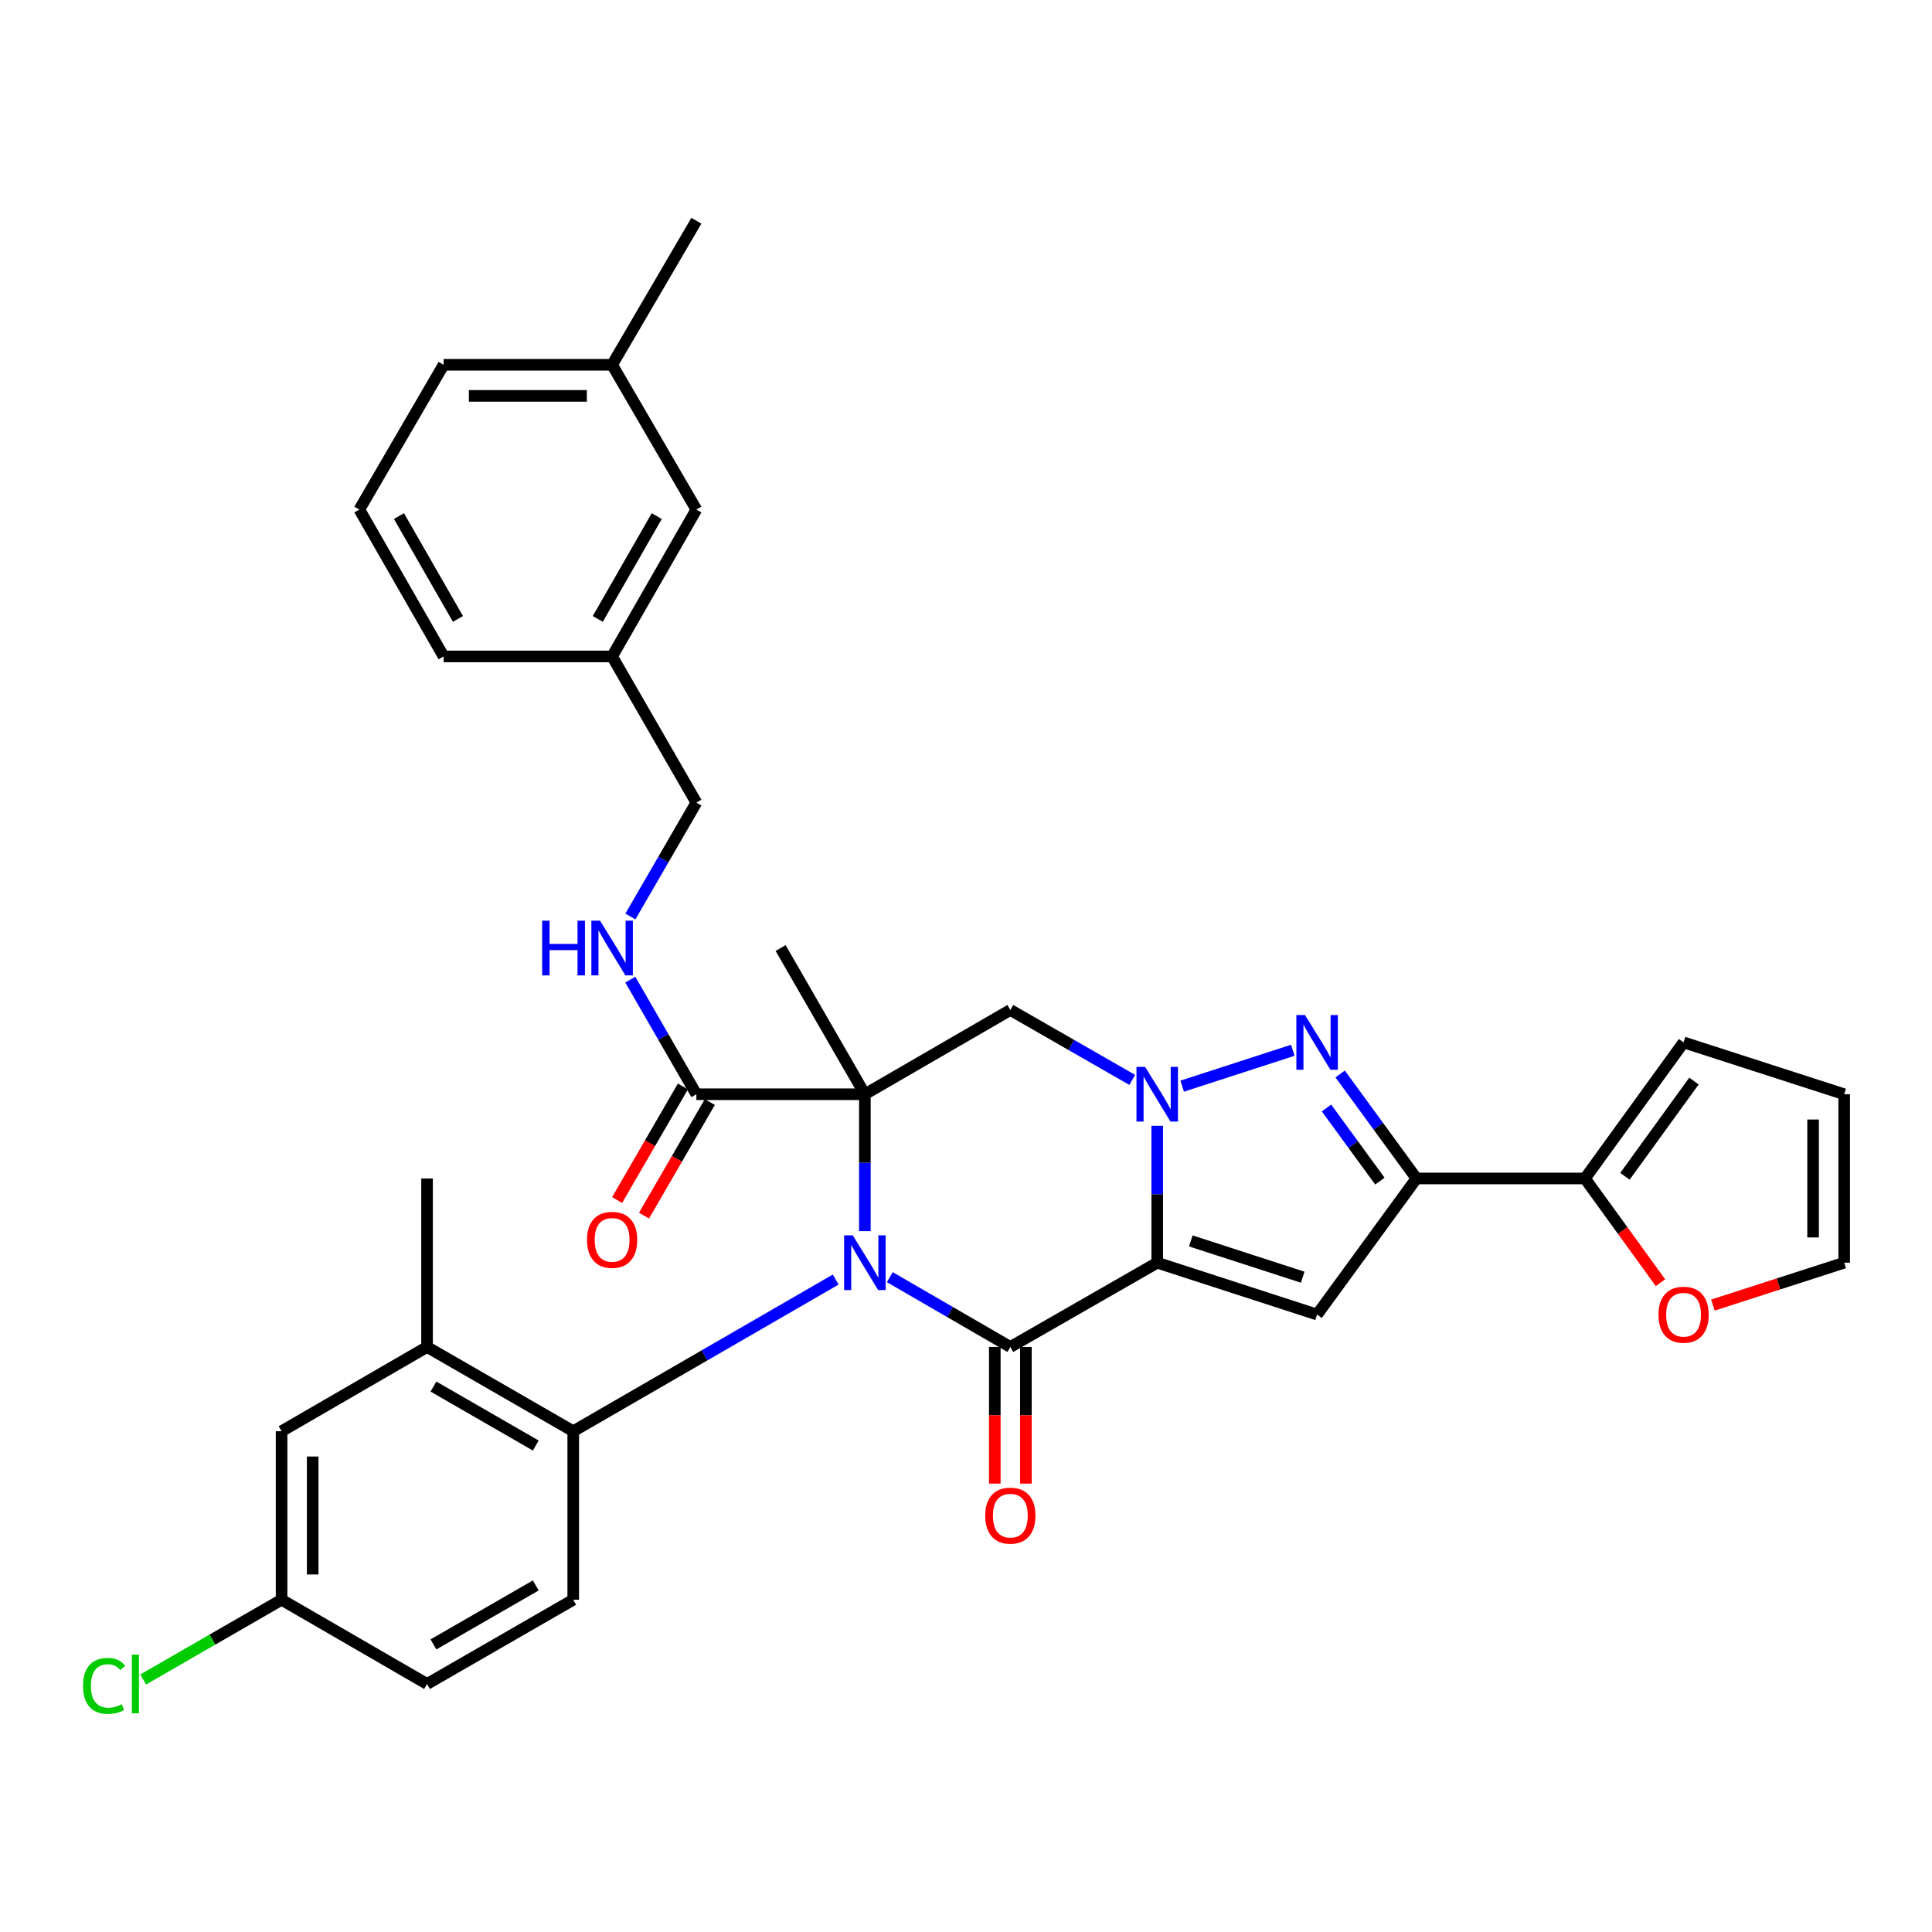 <?xml version='1.0' encoding='iso-8859-1'?>
<svg version='1.1' baseProfile='full'
              xmlns='http://www.w3.org/2000/svg'
                      xmlns:rdkit='http://www.rdkit.org/xml'
                      xmlns:xlink='http://www.w3.org/1999/xlink'
                  xml:space='preserve'
width='1000px' height='1000px' viewBox='0 0 1000 1000'>
<!-- END OF HEADER -->
<rect style='opacity:1.0;fill:#FFFFFF;stroke:none' width='1000' height='1000' x='0' y='0'> </rect>
<path class='bond-2' d='M 598.979,653.575 L 598.979,618.146' style='fill:none;fill-rule:evenodd;stroke:#000000;stroke-width:6px;stroke-linecap:butt;stroke-linejoin:miter;stroke-opacity:1' />
<path class='bond-2' d='M 598.979,618.146 L 598.979,582.718' style='fill:none;fill-rule:evenodd;stroke:#0000FF;stroke-width:6px;stroke-linecap:butt;stroke-linejoin:miter;stroke-opacity:1' />
<path class='bond-3' d='M 598.979,653.575 L 522.95,697.191' style='fill:none;fill-rule:evenodd;stroke:#000000;stroke-width:6px;stroke-linecap:butt;stroke-linejoin:miter;stroke-opacity:1' />
<path class='bond-5' d='M 598.979,653.575 L 681.732,680.417' style='fill:none;fill-rule:evenodd;stroke:#000000;stroke-width:6px;stroke-linecap:butt;stroke-linejoin:miter;stroke-opacity:1' />
<path class='bond-5' d='M 616.358,642.292 L 674.285,661.081' style='fill:none;fill-rule:evenodd;stroke:#000000;stroke-width:6px;stroke-linecap:butt;stroke-linejoin:miter;stroke-opacity:1' />
<path class='bond-0' d='M 460.569,661.056 L 491.76,679.124' style='fill:none;fill-rule:evenodd;stroke:#0000FF;stroke-width:6px;stroke-linecap:butt;stroke-linejoin:miter;stroke-opacity:1' />
<path class='bond-0' d='M 491.76,679.124 L 522.95,697.191' style='fill:none;fill-rule:evenodd;stroke:#000000;stroke-width:6px;stroke-linecap:butt;stroke-linejoin:miter;stroke-opacity:1' />
<path class='bond-1' d='M 447.654,637.235 L 447.654,601.806' style='fill:none;fill-rule:evenodd;stroke:#0000FF;stroke-width:6px;stroke-linecap:butt;stroke-linejoin:miter;stroke-opacity:1' />
<path class='bond-1' d='M 447.654,601.806 L 447.654,566.378' style='fill:none;fill-rule:evenodd;stroke:#000000;stroke-width:6px;stroke-linecap:butt;stroke-linejoin:miter;stroke-opacity:1' />
<path class='bond-8' d='M 432.555,662.3 L 364.63,701.554' style='fill:none;fill-rule:evenodd;stroke:#0000FF;stroke-width:6px;stroke-linecap:butt;stroke-linejoin:miter;stroke-opacity:1' />
<path class='bond-8' d='M 364.63,701.554 L 296.704,740.808' style='fill:none;fill-rule:evenodd;stroke:#000000;stroke-width:6px;stroke-linecap:butt;stroke-linejoin:miter;stroke-opacity:1' />
<path class='bond-9' d='M 447.654,566.378 L 360.439,566.378' style='fill:none;fill-rule:evenodd;stroke:#000000;stroke-width:6px;stroke-linecap:butt;stroke-linejoin:miter;stroke-opacity:1' />
<path class='bond-21' d='M 447.654,566.378 L 404.046,490.706' style='fill:none;fill-rule:evenodd;stroke:#000000;stroke-width:6px;stroke-linecap:butt;stroke-linejoin:miter;stroke-opacity:1' />
<path class='bond-35' d='M 447.654,566.378 L 522.95,522.761' style='fill:none;fill-rule:evenodd;stroke:#000000;stroke-width:6px;stroke-linecap:butt;stroke-linejoin:miter;stroke-opacity:1' />
<path class='bond-4' d='M 611.894,562.19 L 669.157,543.622' style='fill:none;fill-rule:evenodd;stroke:#0000FF;stroke-width:6px;stroke-linecap:butt;stroke-linejoin:miter;stroke-opacity:1' />
<path class='bond-7' d='M 586.048,558.959 L 554.499,540.86' style='fill:none;fill-rule:evenodd;stroke:#0000FF;stroke-width:6px;stroke-linecap:butt;stroke-linejoin:miter;stroke-opacity:1' />
<path class='bond-7' d='M 554.499,540.86 L 522.95,522.761' style='fill:none;fill-rule:evenodd;stroke:#000000;stroke-width:6px;stroke-linecap:butt;stroke-linejoin:miter;stroke-opacity:1' />
<path class='bond-13' d='M 514.903,697.191 L 514.903,732.549' style='fill:none;fill-rule:evenodd;stroke:#000000;stroke-width:6px;stroke-linecap:butt;stroke-linejoin:miter;stroke-opacity:1' />
<path class='bond-13' d='M 514.903,732.549 L 514.903,767.906' style='fill:none;fill-rule:evenodd;stroke:#FF0000;stroke-width:6px;stroke-linecap:butt;stroke-linejoin:miter;stroke-opacity:1' />
<path class='bond-13' d='M 530.997,697.191 L 530.997,732.549' style='fill:none;fill-rule:evenodd;stroke:#000000;stroke-width:6px;stroke-linecap:butt;stroke-linejoin:miter;stroke-opacity:1' />
<path class='bond-13' d='M 530.997,732.549 L 530.997,767.906' style='fill:none;fill-rule:evenodd;stroke:#FF0000;stroke-width:6px;stroke-linecap:butt;stroke-linejoin:miter;stroke-opacity:1' />
<path class='bond-34' d='M 693.662,555.884 L 713.409,582.93' style='fill:none;fill-rule:evenodd;stroke:#0000FF;stroke-width:6px;stroke-linecap:butt;stroke-linejoin:miter;stroke-opacity:1' />
<path class='bond-34' d='M 713.409,582.93 L 733.155,609.976' style='fill:none;fill-rule:evenodd;stroke:#000000;stroke-width:6px;stroke-linecap:butt;stroke-linejoin:miter;stroke-opacity:1' />
<path class='bond-34' d='M 686.587,573.489 L 700.41,592.421' style='fill:none;fill-rule:evenodd;stroke:#0000FF;stroke-width:6px;stroke-linecap:butt;stroke-linejoin:miter;stroke-opacity:1' />
<path class='bond-34' d='M 700.41,592.421 L 714.232,611.353' style='fill:none;fill-rule:evenodd;stroke:#000000;stroke-width:6px;stroke-linecap:butt;stroke-linejoin:miter;stroke-opacity:1' />
<path class='bond-6' d='M 681.732,680.417 L 733.155,609.976' style='fill:none;fill-rule:evenodd;stroke:#000000;stroke-width:6px;stroke-linecap:butt;stroke-linejoin:miter;stroke-opacity:1' />
<path class='bond-10' d='M 733.155,609.976 L 820.37,609.976' style='fill:none;fill-rule:evenodd;stroke:#000000;stroke-width:6px;stroke-linecap:butt;stroke-linejoin:miter;stroke-opacity:1' />
<path class='bond-11' d='M 296.704,740.808 L 221.041,697.191' style='fill:none;fill-rule:evenodd;stroke:#000000;stroke-width:6px;stroke-linecap:butt;stroke-linejoin:miter;stroke-opacity:1' />
<path class='bond-11' d='M 277.317,748.209 L 224.353,717.678' style='fill:none;fill-rule:evenodd;stroke:#000000;stroke-width:6px;stroke-linecap:butt;stroke-linejoin:miter;stroke-opacity:1' />
<path class='bond-14' d='M 296.704,740.808 L 296.704,828.023' style='fill:none;fill-rule:evenodd;stroke:#000000;stroke-width:6px;stroke-linecap:butt;stroke-linejoin:miter;stroke-opacity:1' />
<path class='bond-12' d='M 360.439,566.378 L 343.344,536.714' style='fill:none;fill-rule:evenodd;stroke:#000000;stroke-width:6px;stroke-linecap:butt;stroke-linejoin:miter;stroke-opacity:1' />
<path class='bond-12' d='M 343.344,536.714 L 326.249,507.049' style='fill:none;fill-rule:evenodd;stroke:#0000FF;stroke-width:6px;stroke-linecap:butt;stroke-linejoin:miter;stroke-opacity:1' />
<path class='bond-18' d='M 353.475,562.344 L 336.449,591.74' style='fill:none;fill-rule:evenodd;stroke:#000000;stroke-width:6px;stroke-linecap:butt;stroke-linejoin:miter;stroke-opacity:1' />
<path class='bond-18' d='M 336.449,591.74 L 319.422,621.136' style='fill:none;fill-rule:evenodd;stroke:#FF0000;stroke-width:6px;stroke-linecap:butt;stroke-linejoin:miter;stroke-opacity:1' />
<path class='bond-18' d='M 367.402,570.411 L 350.376,599.807' style='fill:none;fill-rule:evenodd;stroke:#000000;stroke-width:6px;stroke-linecap:butt;stroke-linejoin:miter;stroke-opacity:1' />
<path class='bond-18' d='M 350.376,599.807 L 333.349,629.203' style='fill:none;fill-rule:evenodd;stroke:#FF0000;stroke-width:6px;stroke-linecap:butt;stroke-linejoin:miter;stroke-opacity:1' />
<path class='bond-15' d='M 820.37,609.976 L 839.917,636.949' style='fill:none;fill-rule:evenodd;stroke:#000000;stroke-width:6px;stroke-linecap:butt;stroke-linejoin:miter;stroke-opacity:1' />
<path class='bond-15' d='M 839.917,636.949 L 859.463,663.922' style='fill:none;fill-rule:evenodd;stroke:#FF0000;stroke-width:6px;stroke-linecap:butt;stroke-linejoin:miter;stroke-opacity:1' />
<path class='bond-16' d='M 820.37,609.976 L 871.417,539.544' style='fill:none;fill-rule:evenodd;stroke:#000000;stroke-width:6px;stroke-linecap:butt;stroke-linejoin:miter;stroke-opacity:1' />
<path class='bond-16' d='M 841.059,608.857 L 876.791,559.554' style='fill:none;fill-rule:evenodd;stroke:#000000;stroke-width:6px;stroke-linecap:butt;stroke-linejoin:miter;stroke-opacity:1' />
<path class='bond-17' d='M 221.041,697.191 L 145.745,740.808' style='fill:none;fill-rule:evenodd;stroke:#000000;stroke-width:6px;stroke-linecap:butt;stroke-linejoin:miter;stroke-opacity:1' />
<path class='bond-29' d='M 221.041,697.191 L 221.041,609.976' style='fill:none;fill-rule:evenodd;stroke:#000000;stroke-width:6px;stroke-linecap:butt;stroke-linejoin:miter;stroke-opacity:1' />
<path class='bond-23' d='M 326.294,474.371 L 343.366,444.899' style='fill:none;fill-rule:evenodd;stroke:#0000FF;stroke-width:6px;stroke-linecap:butt;stroke-linejoin:miter;stroke-opacity:1' />
<path class='bond-23' d='M 343.366,444.899 L 360.439,415.428' style='fill:none;fill-rule:evenodd;stroke:#000000;stroke-width:6px;stroke-linecap:butt;stroke-linejoin:miter;stroke-opacity:1' />
<path class='bond-24' d='M 296.704,828.023 L 221.041,871.621' style='fill:none;fill-rule:evenodd;stroke:#000000;stroke-width:6px;stroke-linecap:butt;stroke-linejoin:miter;stroke-opacity:1' />
<path class='bond-24' d='M 277.319,820.617 L 224.355,851.136' style='fill:none;fill-rule:evenodd;stroke:#000000;stroke-width:6px;stroke-linecap:butt;stroke-linejoin:miter;stroke-opacity:1' />
<path class='bond-19' d='M 886.601,675.514 L 920.573,664.545' style='fill:none;fill-rule:evenodd;stroke:#FF0000;stroke-width:6px;stroke-linecap:butt;stroke-linejoin:miter;stroke-opacity:1' />
<path class='bond-19' d='M 920.573,664.545 L 954.545,653.575' style='fill:none;fill-rule:evenodd;stroke:#000000;stroke-width:6px;stroke-linecap:butt;stroke-linejoin:miter;stroke-opacity:1' />
<path class='bond-20' d='M 871.417,539.544 L 954.545,566.378' style='fill:none;fill-rule:evenodd;stroke:#000000;stroke-width:6px;stroke-linecap:butt;stroke-linejoin:miter;stroke-opacity:1' />
<path class='bond-37' d='M 145.745,740.808 L 145.745,828.023' style='fill:none;fill-rule:evenodd;stroke:#000000;stroke-width:6px;stroke-linecap:butt;stroke-linejoin:miter;stroke-opacity:1' />
<path class='bond-37' d='M 161.84,753.89 L 161.84,814.941' style='fill:none;fill-rule:evenodd;stroke:#000000;stroke-width:6px;stroke-linecap:butt;stroke-linejoin:miter;stroke-opacity:1' />
<path class='bond-36' d='M 954.545,653.575 L 954.545,566.378' style='fill:none;fill-rule:evenodd;stroke:#000000;stroke-width:6px;stroke-linecap:butt;stroke-linejoin:miter;stroke-opacity:1' />
<path class='bond-36' d='M 938.451,640.495 L 938.451,579.457' style='fill:none;fill-rule:evenodd;stroke:#000000;stroke-width:6px;stroke-linecap:butt;stroke-linejoin:miter;stroke-opacity:1' />
<path class='bond-22' d='M 145.745,828.023 L 221.041,871.621' style='fill:none;fill-rule:evenodd;stroke:#000000;stroke-width:6px;stroke-linecap:butt;stroke-linejoin:miter;stroke-opacity:1' />
<path class='bond-27' d='M 145.745,828.023 L 109.93,848.663' style='fill:none;fill-rule:evenodd;stroke:#000000;stroke-width:6px;stroke-linecap:butt;stroke-linejoin:miter;stroke-opacity:1' />
<path class='bond-27' d='M 109.93,848.663 L 74.114,869.303' style='fill:none;fill-rule:evenodd;stroke:#00CC00;stroke-width:6px;stroke-linecap:butt;stroke-linejoin:miter;stroke-opacity:1' />
<path class='bond-26' d='M 360.439,415.428 L 316.831,339.765' style='fill:none;fill-rule:evenodd;stroke:#000000;stroke-width:6px;stroke-linecap:butt;stroke-linejoin:miter;stroke-opacity:1' />
<path class='bond-25' d='M 360.439,263.736 L 316.831,339.765' style='fill:none;fill-rule:evenodd;stroke:#000000;stroke-width:6px;stroke-linecap:butt;stroke-linejoin:miter;stroke-opacity:1' />
<path class='bond-25' d='M 339.936,267.133 L 309.411,320.353' style='fill:none;fill-rule:evenodd;stroke:#000000;stroke-width:6px;stroke-linecap:butt;stroke-linejoin:miter;stroke-opacity:1' />
<path class='bond-28' d='M 360.439,263.736 L 316.831,188.815' style='fill:none;fill-rule:evenodd;stroke:#000000;stroke-width:6px;stroke-linecap:butt;stroke-linejoin:miter;stroke-opacity:1' />
<path class='bond-31' d='M 316.831,339.765 L 229.616,339.765' style='fill:none;fill-rule:evenodd;stroke:#000000;stroke-width:6px;stroke-linecap:butt;stroke-linejoin:miter;stroke-opacity:1' />
<path class='bond-33' d='M 316.831,188.815 L 360.439,114.261' style='fill:none;fill-rule:evenodd;stroke:#000000;stroke-width:6px;stroke-linecap:butt;stroke-linejoin:miter;stroke-opacity:1' />
<path class='bond-38' d='M 316.831,188.815 L 229.616,188.815' style='fill:none;fill-rule:evenodd;stroke:#000000;stroke-width:6px;stroke-linecap:butt;stroke-linejoin:miter;stroke-opacity:1' />
<path class='bond-38' d='M 303.749,204.91 L 242.698,204.91' style='fill:none;fill-rule:evenodd;stroke:#000000;stroke-width:6px;stroke-linecap:butt;stroke-linejoin:miter;stroke-opacity:1' />
<path class='bond-30' d='M 186,263.736 L 229.616,339.765' style='fill:none;fill-rule:evenodd;stroke:#000000;stroke-width:6px;stroke-linecap:butt;stroke-linejoin:miter;stroke-opacity:1' />
<path class='bond-30' d='M 206.503,267.131 L 237.034,320.352' style='fill:none;fill-rule:evenodd;stroke:#000000;stroke-width:6px;stroke-linecap:butt;stroke-linejoin:miter;stroke-opacity:1' />
<path class='bond-32' d='M 186,263.736 L 229.616,188.815' style='fill:none;fill-rule:evenodd;stroke:#000000;stroke-width:6px;stroke-linecap:butt;stroke-linejoin:miter;stroke-opacity:1' />
<path  class='atom-1' d='M 441.394 639.415
L 450.674 654.415
Q 451.594 655.895, 453.074 658.575
Q 454.554 661.255, 454.634 661.415
L 454.634 639.415
L 458.394 639.415
L 458.394 667.735
L 454.514 667.735
L 444.554 651.335
Q 443.394 649.415, 442.154 647.215
Q 440.954 645.015, 440.594 644.335
L 440.594 667.735
L 436.914 667.735
L 436.914 639.415
L 441.394 639.415
' fill='#0000FF'/>
<path  class='atom-3' d='M 592.719 552.218
L 601.999 567.218
Q 602.919 568.698, 604.399 571.378
Q 605.879 574.058, 605.959 574.218
L 605.959 552.218
L 609.719 552.218
L 609.719 580.538
L 605.839 580.538
L 595.879 564.138
Q 594.719 562.218, 593.479 560.018
Q 592.279 557.818, 591.919 557.138
L 591.919 580.538
L 588.239 580.538
L 588.239 552.218
L 592.719 552.218
' fill='#0000FF'/>
<path  class='atom-5' d='M 675.472 525.384
L 684.752 540.384
Q 685.672 541.864, 687.152 544.544
Q 688.632 547.224, 688.712 547.384
L 688.712 525.384
L 692.472 525.384
L 692.472 553.704
L 688.592 553.704
L 678.632 537.304
Q 677.472 535.384, 676.232 533.184
Q 675.032 530.984, 674.672 530.304
L 674.672 553.704
L 670.992 553.704
L 670.992 525.384
L 675.472 525.384
' fill='#0000FF'/>
<path  class='atom-13' d='M 280.611 476.546
L 284.451 476.546
L 284.451 488.586
L 298.931 488.586
L 298.931 476.546
L 302.771 476.546
L 302.771 504.866
L 298.931 504.866
L 298.931 491.786
L 284.451 491.786
L 284.451 504.866
L 280.611 504.866
L 280.611 476.546
' fill='#0000FF'/>
<path  class='atom-13' d='M 310.571 476.546
L 319.851 491.546
Q 320.771 493.026, 322.251 495.706
Q 323.731 498.386, 323.811 498.546
L 323.811 476.546
L 327.571 476.546
L 327.571 504.866
L 323.691 504.866
L 313.731 488.466
Q 312.571 486.546, 311.331 484.346
Q 310.131 482.146, 309.771 481.466
L 309.771 504.866
L 306.091 504.866
L 306.091 476.546
L 310.571 476.546
' fill='#0000FF'/>
<path  class='atom-14' d='M 509.95 784.486
Q 509.95 777.686, 513.31 773.886
Q 516.67 770.086, 522.95 770.086
Q 529.23 770.086, 532.59 773.886
Q 535.95 777.686, 535.95 784.486
Q 535.95 791.366, 532.55 795.286
Q 529.15 799.166, 522.95 799.166
Q 516.71 799.166, 513.31 795.286
Q 509.95 791.406, 509.95 784.486
M 522.95 795.966
Q 527.27 795.966, 529.59 793.086
Q 531.95 790.166, 531.95 784.486
Q 531.95 778.926, 529.59 776.126
Q 527.27 773.286, 522.95 773.286
Q 518.63 773.286, 516.27 776.086
Q 513.95 778.886, 513.95 784.486
Q 513.95 790.206, 516.27 793.086
Q 518.63 795.966, 522.95 795.966
' fill='#FF0000'/>
<path  class='atom-16' d='M 858.417 680.497
Q 858.417 673.697, 861.777 669.897
Q 865.137 666.097, 871.417 666.097
Q 877.697 666.097, 881.057 669.897
Q 884.417 673.697, 884.417 680.497
Q 884.417 687.377, 881.017 691.297
Q 877.617 695.177, 871.417 695.177
Q 865.177 695.177, 861.777 691.297
Q 858.417 687.417, 858.417 680.497
M 871.417 691.977
Q 875.737 691.977, 878.057 689.097
Q 880.417 686.177, 880.417 680.497
Q 880.417 674.937, 878.057 672.137
Q 875.737 669.297, 871.417 669.297
Q 867.097 669.297, 864.737 672.097
Q 862.417 674.897, 862.417 680.497
Q 862.417 686.217, 864.737 689.097
Q 867.097 691.977, 871.417 691.977
' fill='#FF0000'/>
<path  class='atom-19' d='M 303.831 641.745
Q 303.831 634.945, 307.191 631.145
Q 310.551 627.345, 316.831 627.345
Q 323.111 627.345, 326.471 631.145
Q 329.831 634.945, 329.831 641.745
Q 329.831 648.625, 326.431 652.545
Q 323.031 656.425, 316.831 656.425
Q 310.591 656.425, 307.191 652.545
Q 303.831 648.665, 303.831 641.745
M 316.831 653.225
Q 321.151 653.225, 323.471 650.345
Q 325.831 647.425, 325.831 641.745
Q 325.831 636.185, 323.471 633.385
Q 321.151 630.545, 316.831 630.545
Q 312.511 630.545, 310.151 633.345
Q 307.831 636.145, 307.831 641.745
Q 307.831 647.465, 310.151 650.345
Q 312.511 653.225, 316.831 653.225
' fill='#FF0000'/>
<path  class='atom-28' d='M 42.971 872.601
Q 42.971 865.561, 46.251 861.881
Q 49.571 858.161, 55.851 858.161
Q 61.691 858.161, 64.811 862.281
L 62.171 864.441
Q 59.891 861.441, 55.851 861.441
Q 51.571 861.441, 49.291 864.321
Q 47.051 867.161, 47.051 872.601
Q 47.051 878.201, 49.371 881.081
Q 51.731 883.961, 56.291 883.961
Q 59.411 883.961, 63.051 882.081
L 64.171 885.081
Q 62.691 886.041, 60.451 886.601
Q 58.211 887.161, 55.731 887.161
Q 49.571 887.161, 46.251 883.401
Q 42.971 879.641, 42.971 872.601
' fill='#00CC00'/>
<path  class='atom-28' d='M 68.251 856.441
L 71.931 856.441
L 71.931 886.801
L 68.251 886.801
L 68.251 856.441
' fill='#00CC00'/>
</svg>
